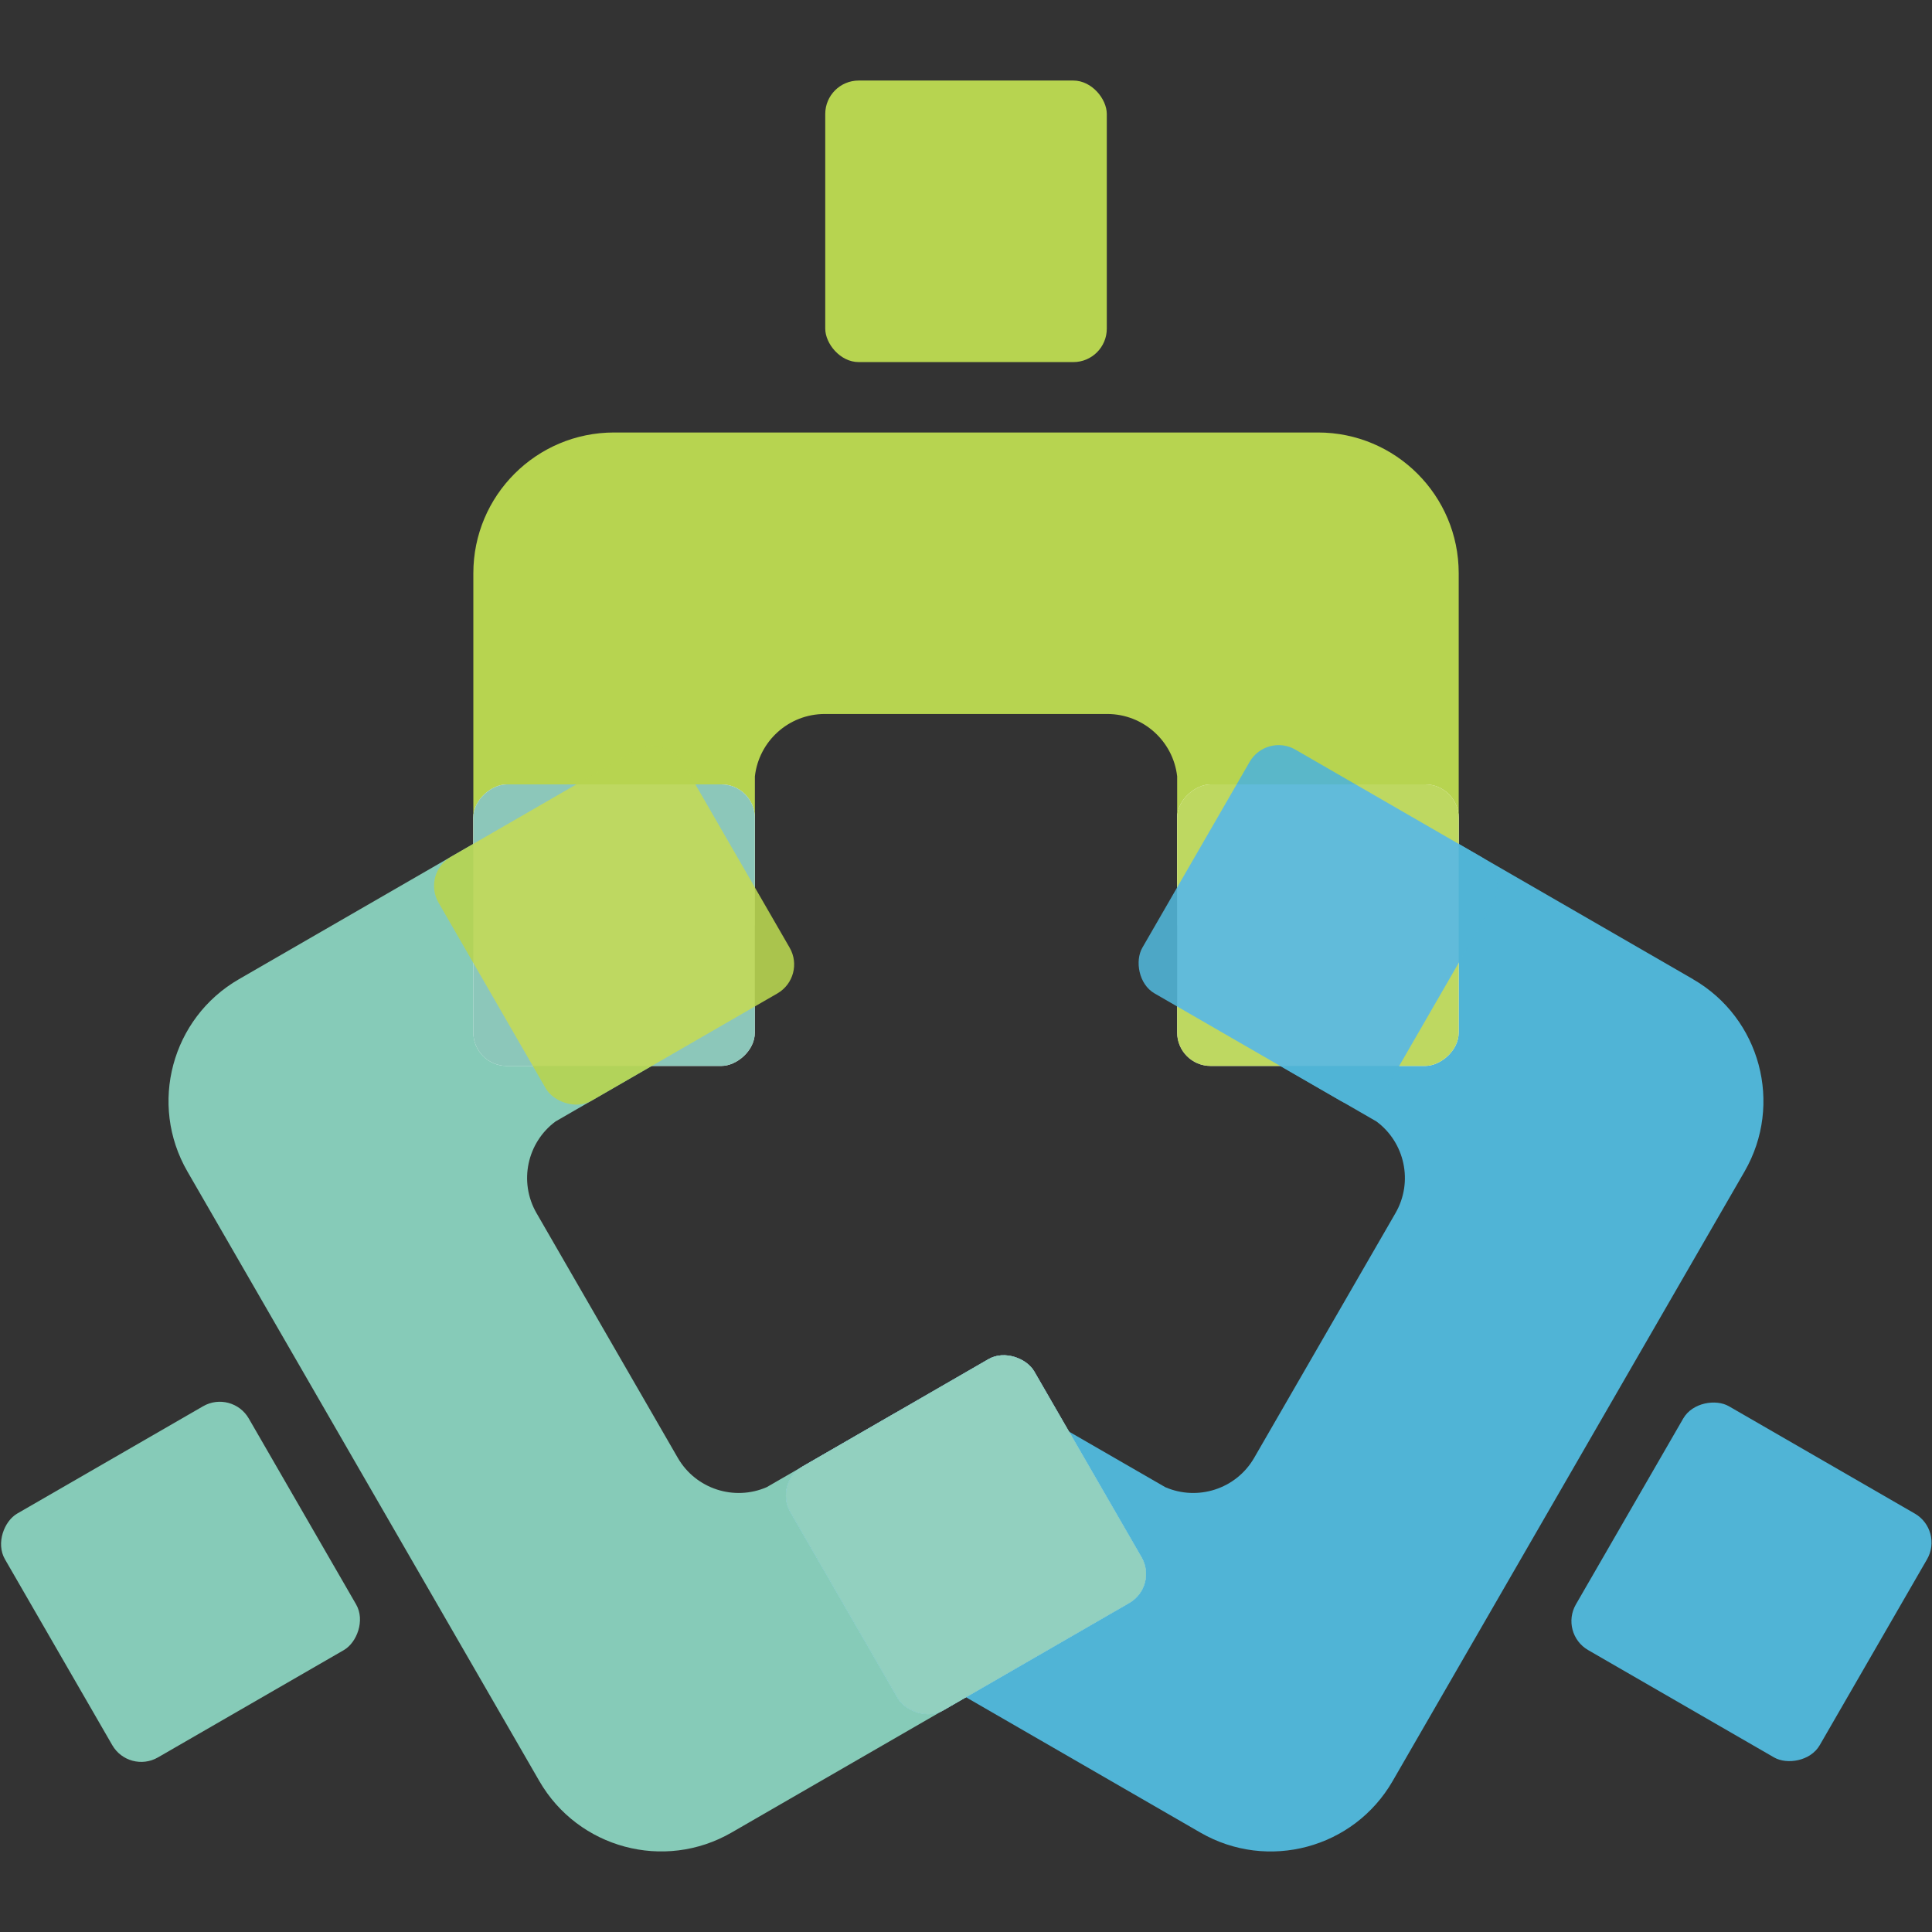 <?xml version="1.0" encoding="UTF-8"?>
<svg xmlns="http://www.w3.org/2000/svg" viewBox="0 0 48 48">
  <rect x="0" y="0" width="48" height="48" fill="#333333" stroke="none"/>
  <defs>
    <style>
      .cls-1 {
        opacity: .9;
      }

      .cls-2, .cls-3 {
        fill: #b7d450;
      }

      .cls-4, .cls-5 {
        fill: #86cbb8;
      }

      .cls-6 {
        fill: #fff;
      }

      .cls-3, .cls-5, .cls-7 {
        mix-blend-mode: multiply;
      }

      .cls-8 {
        isolation: isolate;
      }

      .cls-9 {
        fill: #80c1b2;
      }

      .cls-7, .cls-10 {
        fill: #50b4d6;
      }
    </style>
  </defs>
  <g class="cls-8">
    <g id="_レイヤー_1" data-name="レイヤー 1">
      <g>
        <rect class="cls-2" x="20.503" y="2.001" width="6.995" height="6.995" rx=".831" ry=".831"/>
        <rect class="cls-4" x=".987" y="35.803" width="6.995" height="6.995" rx=".831" ry=".831" transform="translate(-27.308 62.834) rotate(-120)"/>
        <rect class="cls-10" x="40.018" y="35.803" width="6.995" height="6.995" rx=".831" ry=".831" transform="translate(99.308 21.265) rotate(120)"/>
        <g>
          <path class="cls-2" d="M32.743,10.745H15.257c-1.932,0-3.497,1.566-3.497,3.497v8.743h6.995v-3.697c.099-.872.838-1.549,1.736-1.549h0s7.019,0,7.019,0h0c.898,0,1.637.678,1.736,1.549v3.697h6.995v-8.743c0-1.932-1.566-3.497-3.497-3.497Z"/>
          <polygon class="cls-2" points="20.491 17.739 20.491 17.739 20.49 17.739 20.491 17.739"/>
          <polygon class="cls-2" points="27.509 17.739 27.51 17.739 27.509 17.739 27.509 17.739"/>
        </g>
        <path class="cls-4" d="M22.251,35.1l-3.202,1.848c-.804.35-1.761.049-2.21-.729l-3.509-6.079h0s0,0,0,0c0,0,0,0,0,0h0c-.449-.778-.232-1.757.473-2.278l3.202-1.848-3.497-6.058-7.572,4.372h0c-1.673.966-2.246,3.105-1.28,4.777h0s0,0,0,0l8.743,15.144h0c.966,1.673,3.105,2.246,4.777,1.28l7.572-4.372-3.497-6.058Z"/>
        <g>
          <path class="cls-10" d="M42.064,24.328l-7.572-4.372-3.497,6.058,3.202,1.848c.705.522.922,1.5.473,2.278l-3.51,6.079c-.449.778-1.405,1.079-2.21.729l-3.202-1.848-3.497,6.058,7.572,4.372s0,0,0,0h0c1.673.966,3.812.393,4.777-1.28l8.743-15.144h0c.966-1.673.393-3.812-1.28-4.777Z"/>
          <polygon class="cls-10" points="34.67 30.141 34.67 30.141 34.67 30.141 34.67 30.141 34.67 30.141"/>
        </g>
        <rect class="cls-6" x="29.246" y="19.488" width="6.995" height="6.995" rx=".831" ry=".831" transform="translate(9.758 55.729) rotate(-90)"/>
        <rect class="cls-6" x="11.759" y="19.488" width="6.995" height="6.995" rx=".831" ry=".831" transform="translate(-7.729 38.242) rotate(-90)"/>
        <rect class="cls-6" x="20.503" y="34.632" width="6.995" height="6.995" rx=".831" ry=".831" transform="translate(63.849 59.15) rotate(150)"/>
        <g class="cls-1">
          <rect class="cls-2" x="29.246" y="19.488" width="6.995" height="6.995" rx=".831" ry=".831" transform="translate(9.758 55.729) rotate(-90)"/>
          <rect class="cls-9" x="11.759" y="19.488" width="6.995" height="6.995" rx=".831" ry=".831" transform="translate(-7.729 38.242) rotate(-90)"/>
          <rect class="cls-10" x="20.503" y="34.632" width="6.995" height="6.995" rx=".831" ry=".831" transform="translate(63.849 59.15) rotate(150)"/>
          <rect class="cls-3" x="11.759" y="19.488" width="6.995" height="6.995" rx=".831" ry=".831" transform="translate(39.962 35.263) rotate(150)"/>
          <rect class="cls-5" x="20.503" y="34.632" width="6.995" height="6.995" rx=".831" ry=".831" transform="translate(63.849 59.15) rotate(150)"/>
          <rect class="cls-7" x="29.246" y="19.488" width="6.995" height="6.995" rx=".831" ry=".831" transform="translate(15.879 -13.292) rotate(30)"/>
        </g>
      </g>
    </g>
  </g>
</svg>